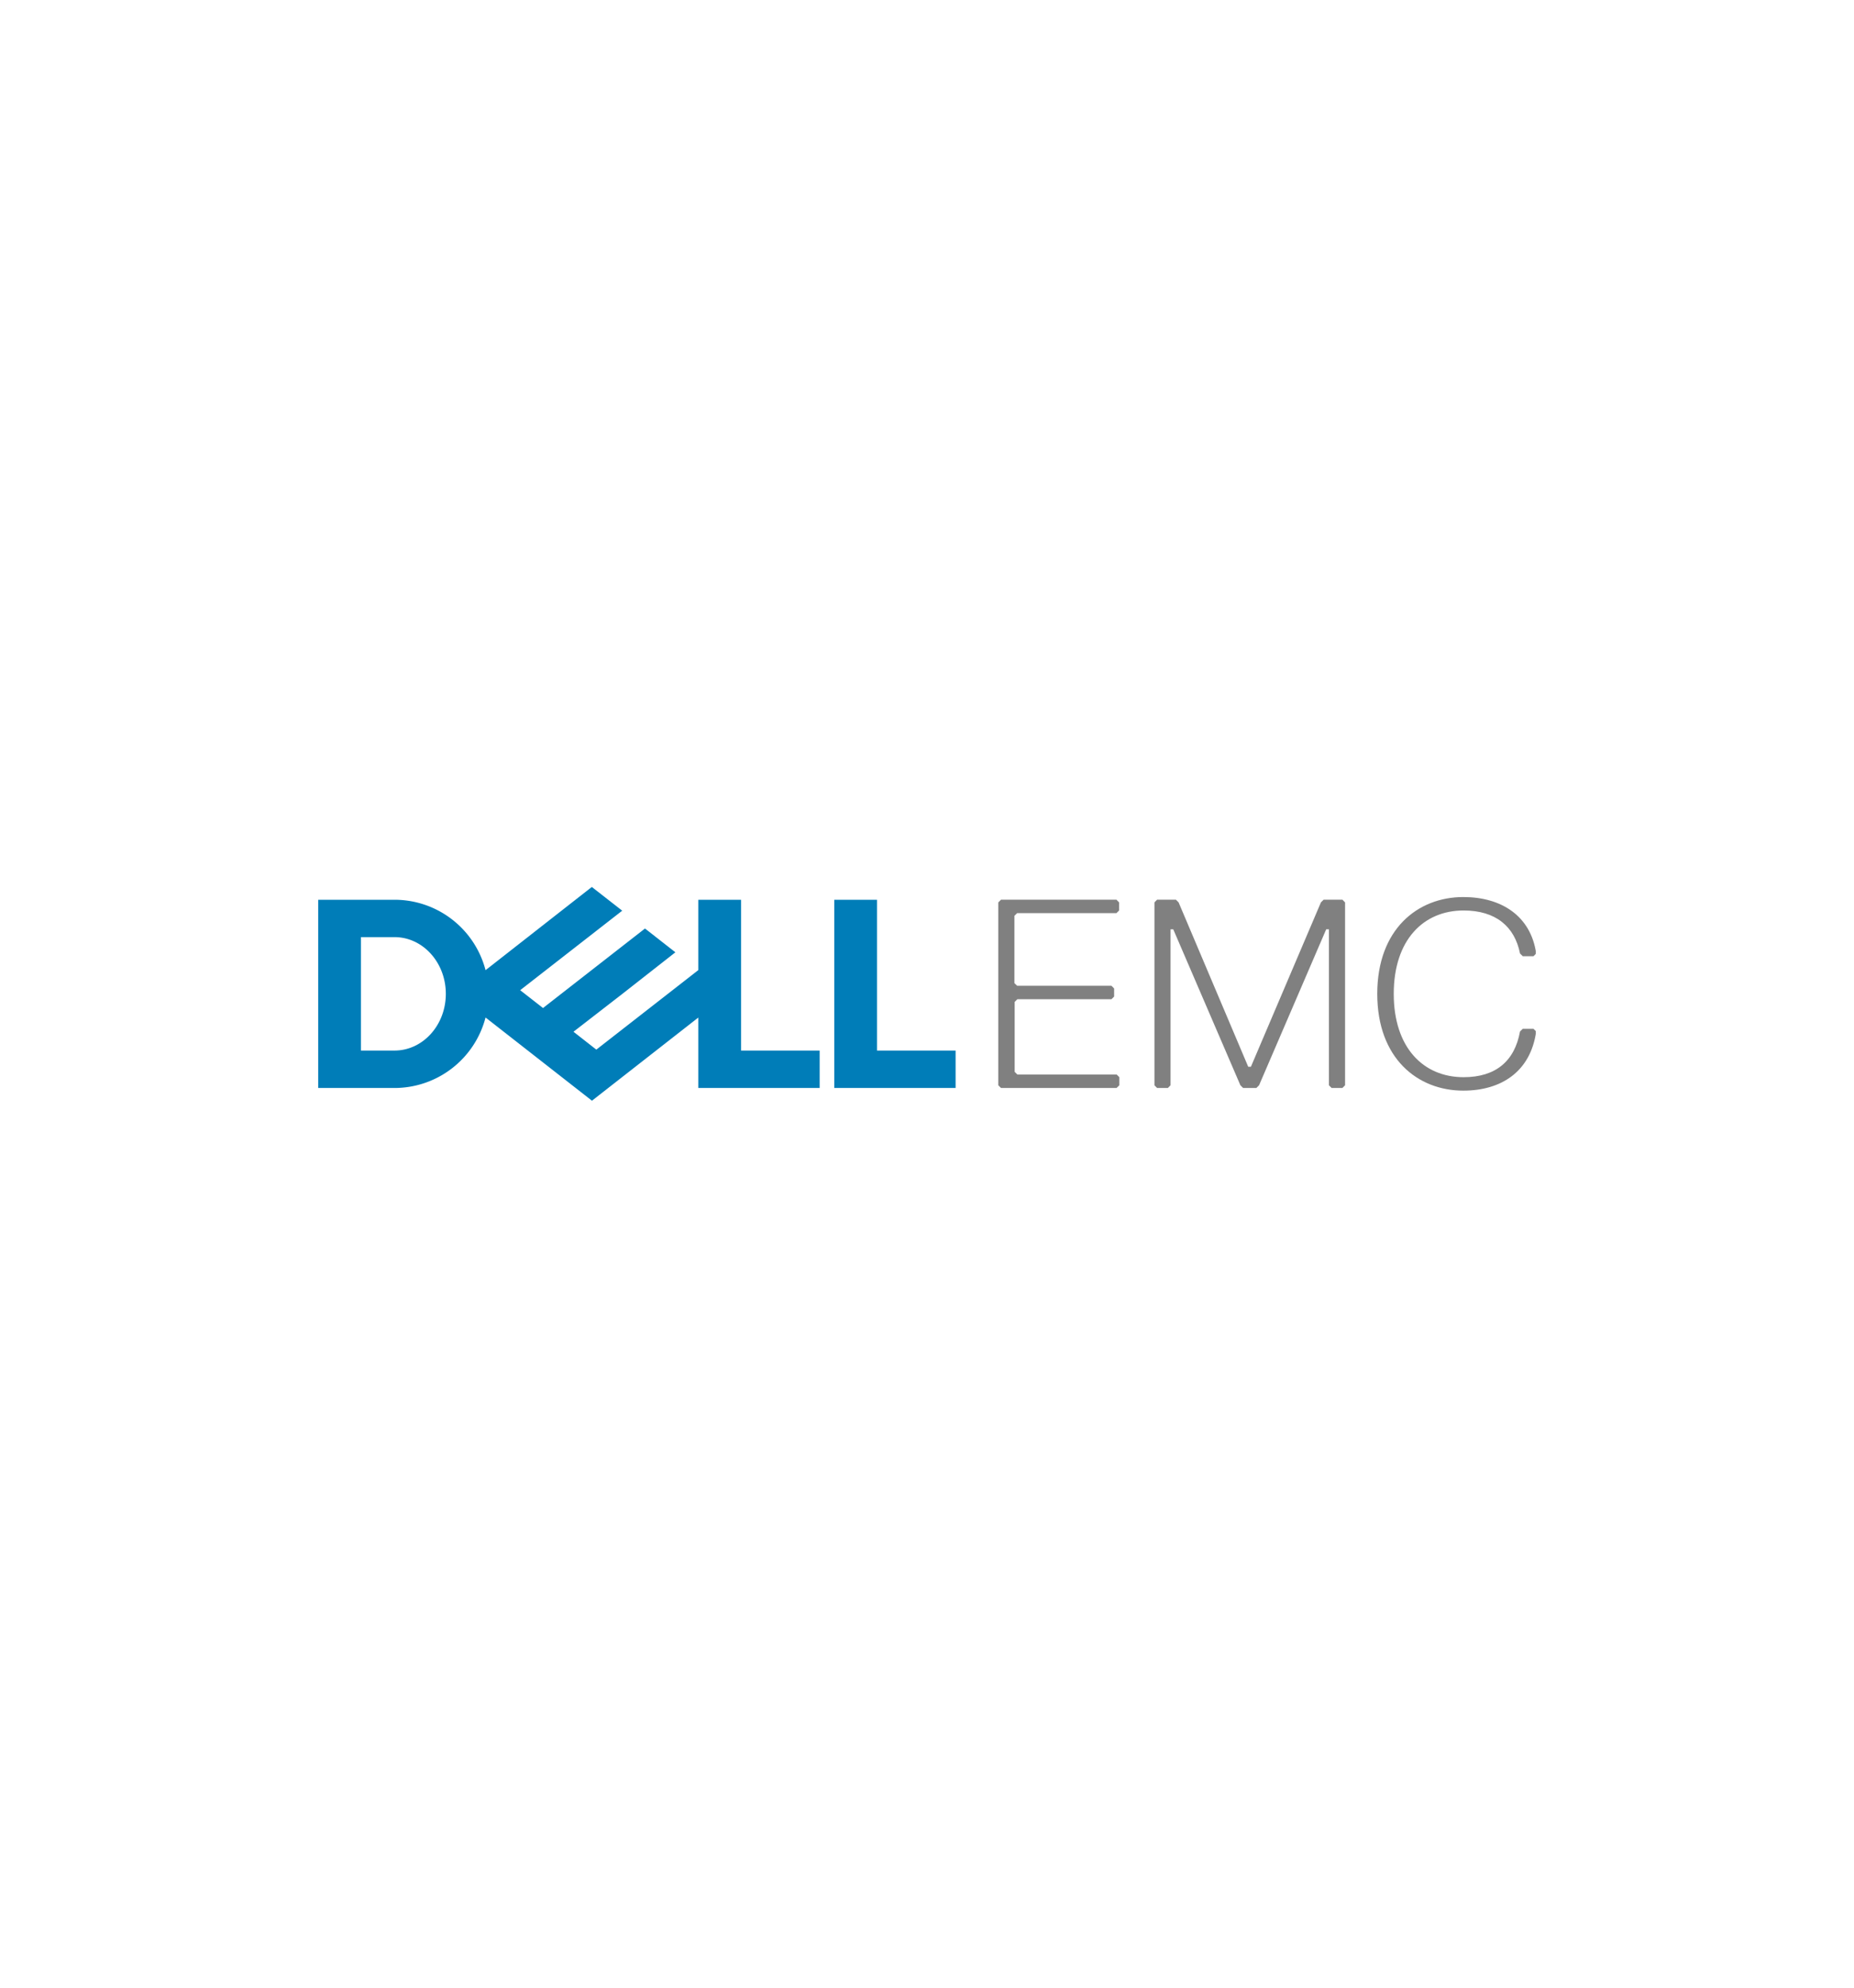 <svg id="Layer_1" data-name="Layer 1" xmlns="http://www.w3.org/2000/svg" xmlns:xlink="http://www.w3.org/1999/xlink" viewBox="0 0 280 300"><defs><style>.cls-1{fill:none;}.cls-2{clip-path:url(#clip-path);}.cls-3{clip-path:url(#clip-path-2);}.cls-4{fill:gray;}.cls-5{fill:#007db8;}</style><clipPath id="clip-path"><rect class="cls-1" x="48.06" y="133.87" width="183.88" height="32.26"/></clipPath><clipPath id="clip-path-2"><rect class="cls-1" x="-356.47" y="61.27" width="995.35" height="177.45"/></clipPath></defs><title>dell emc logo</title><g class="cls-2"><g class="cls-3"><path class="cls-4" d="M221,164.61c5.69,0,10.15-2.84,11-8.93l-.4-.4h-1.63l-.41.4c-.81,4.46-3.65,6.9-8.52,6.9-6.08,0-10.55-4.46-10.55-12.58s4.47-12.58,10.55-12.58c4.87,0,7.71,2.43,8.52,6.49l.41.41h1.63l.4-.41c-.81-5.68-5.27-8.52-11-8.52-6.9,0-13,4.87-13,14.61s6.09,14.61,13,14.61m-17.86-.81V136.2l-.4-.41h-2.84l-.41.41L188.92,161h-.41L178,136.2l-.41-.41h-2.84l-.4.41v27.6l.4.41h1.63l.4-.41V140.26h.41l10.14,23.54.41.41h2l.41-.41,10.14-23.54h.41V163.8l.41.41h1.62Zm-34.09,0v-1.22l-.4-.4h-15l-.41-.41V151.22l.41-.41h14.21l.4-.4v-1.22l-.4-.41H153.61l-.41-.4V138.23l.41-.41h15l.4-.4V136.2l-.4-.41H151.18l-.41.41v27.6l.41.41h17.45Z"/><path class="cls-5" d="M144.32,158.56v5.65H126V135.8h6.45v22.76ZM126,135.8h6.45M59.58,164.21a14.22,14.22,0,0,0,13.75-10.64L89.4,166.13l16.06-12.55v10.63h18.33v-5.65H111.92V135.8h-6.46v10.62l-15.4,12-3.45-2.7L94,150l8-6.27-4.59-3.59-15.4,12-3.45-2.69,15.41-12-4.59-3.58L73.33,146.43A14.21,14.21,0,0,0,59.58,135.8H48.06v28.41Zm-5.07-5.65V141.44h5.07c4.28,0,7.75,3.83,7.75,8.56s-3.47,8.56-7.75,8.56Z"/></g></g></svg>